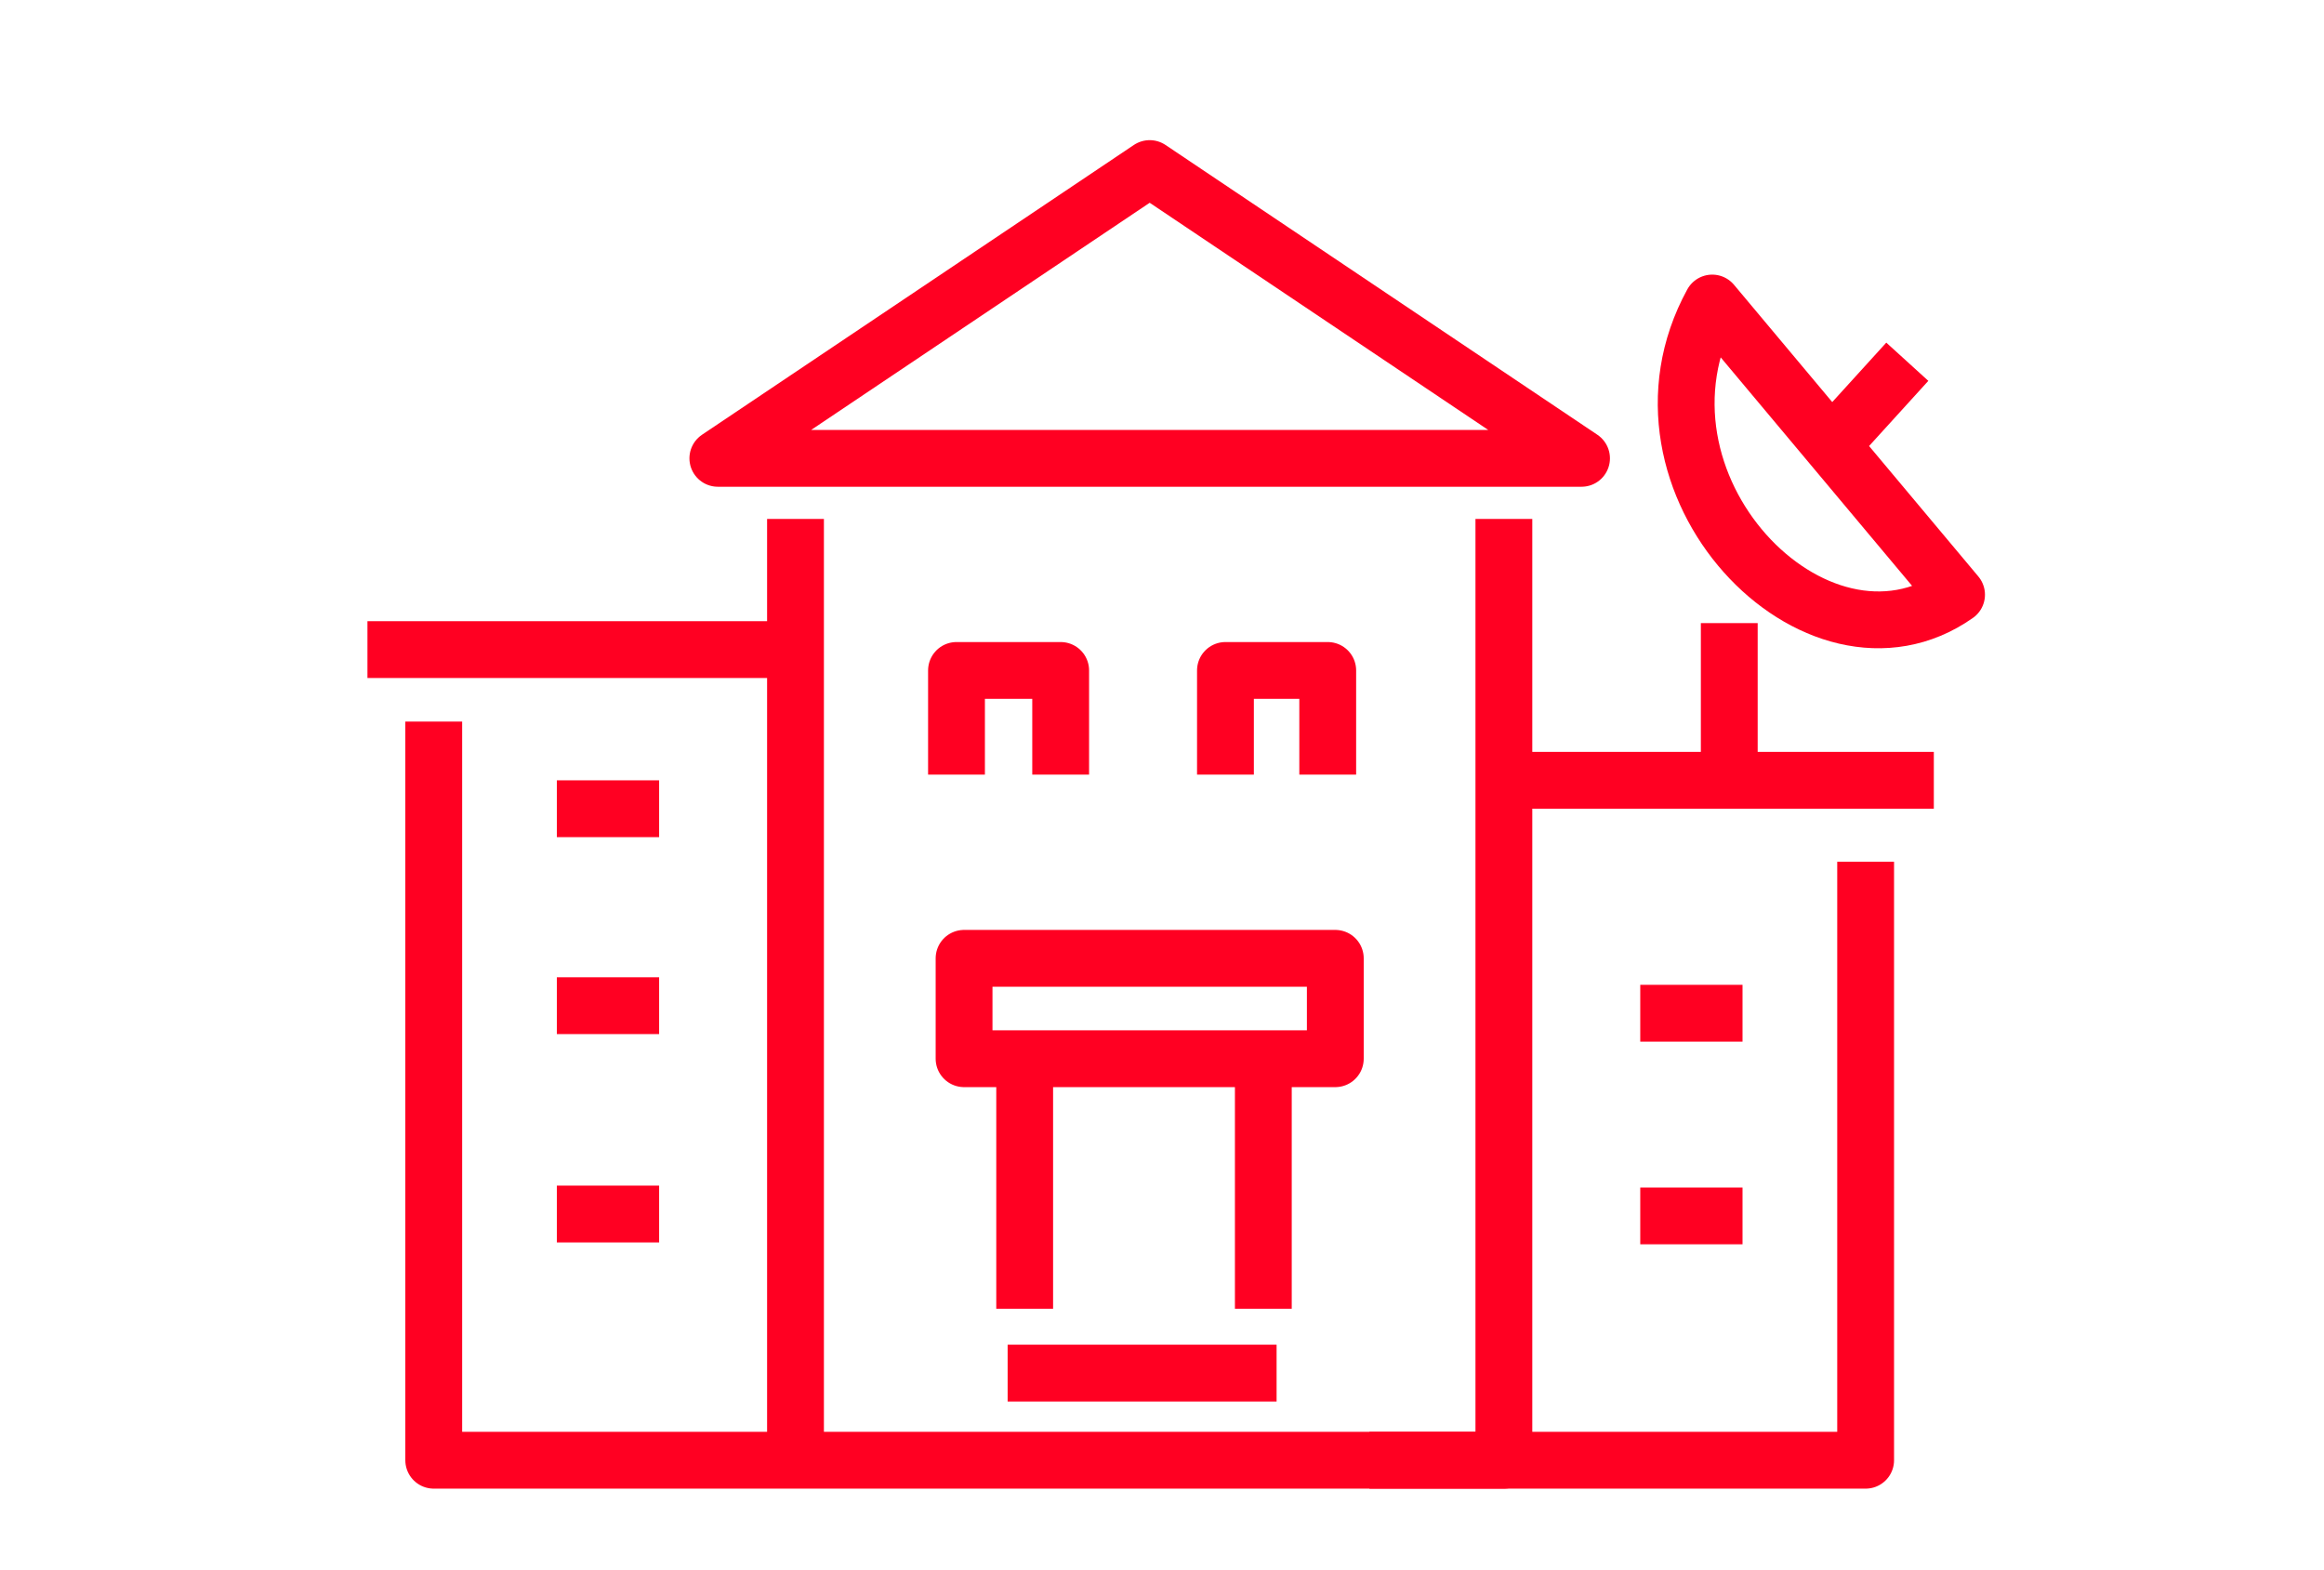 <?xml version="1.0" encoding="UTF-8"?> <!-- Generator: Adobe Illustrator 25.0.0, SVG Export Plug-In . SVG Version: 6.00 Build 0) --> <svg xmlns="http://www.w3.org/2000/svg" xmlns:xlink="http://www.w3.org/1999/xlink" id="Layer_1" x="0px" y="0px" viewBox="0 0 122.7 82.9" style="enable-background:new 0 0 122.7 82.9;" xml:space="preserve"> <style type="text/css"> .st0{fill:none;stroke:#FF0022;stroke-width:3;stroke-linejoin:round;} </style> <g> <path class="st0" d="M42,34.3H19.4 M29.4,42.7h5.4 M83.5,24.2H37.9L60.7,8.9L83.5,24.2z M70.5,55.9H50.9v-5.3h19.6V55.9z M53.2,72.5h14.2 M54.1,55.9v13.2 M66.7,55.9v13.2 M79.4,27.4v49.7H42V27.4 M64.7,40.9v-5.5h5.4v5.5 M50.5,40.9v-5.5H56v5.5 M49.1,77.1H22.9v-39 M29.4,53.1h5.4 M29.4,64.1h5.4"></path> <path class="st0" d="M72.3,77.1h26.2V45.5 M92,53.5h-5.4 M92,64.2h-5.4"></path> <line class="st0" x1="79.6" y1="41.2" x2="102.1" y2="41.2"></line> <path class="st0" d="M91.3,32.9v8.3 M96.7,23.5l4-4.4 M90.4,16c-5.2,9.5,5.5,20.6,12.9,15.4L90.4,16z"></path> </g> </svg> 
